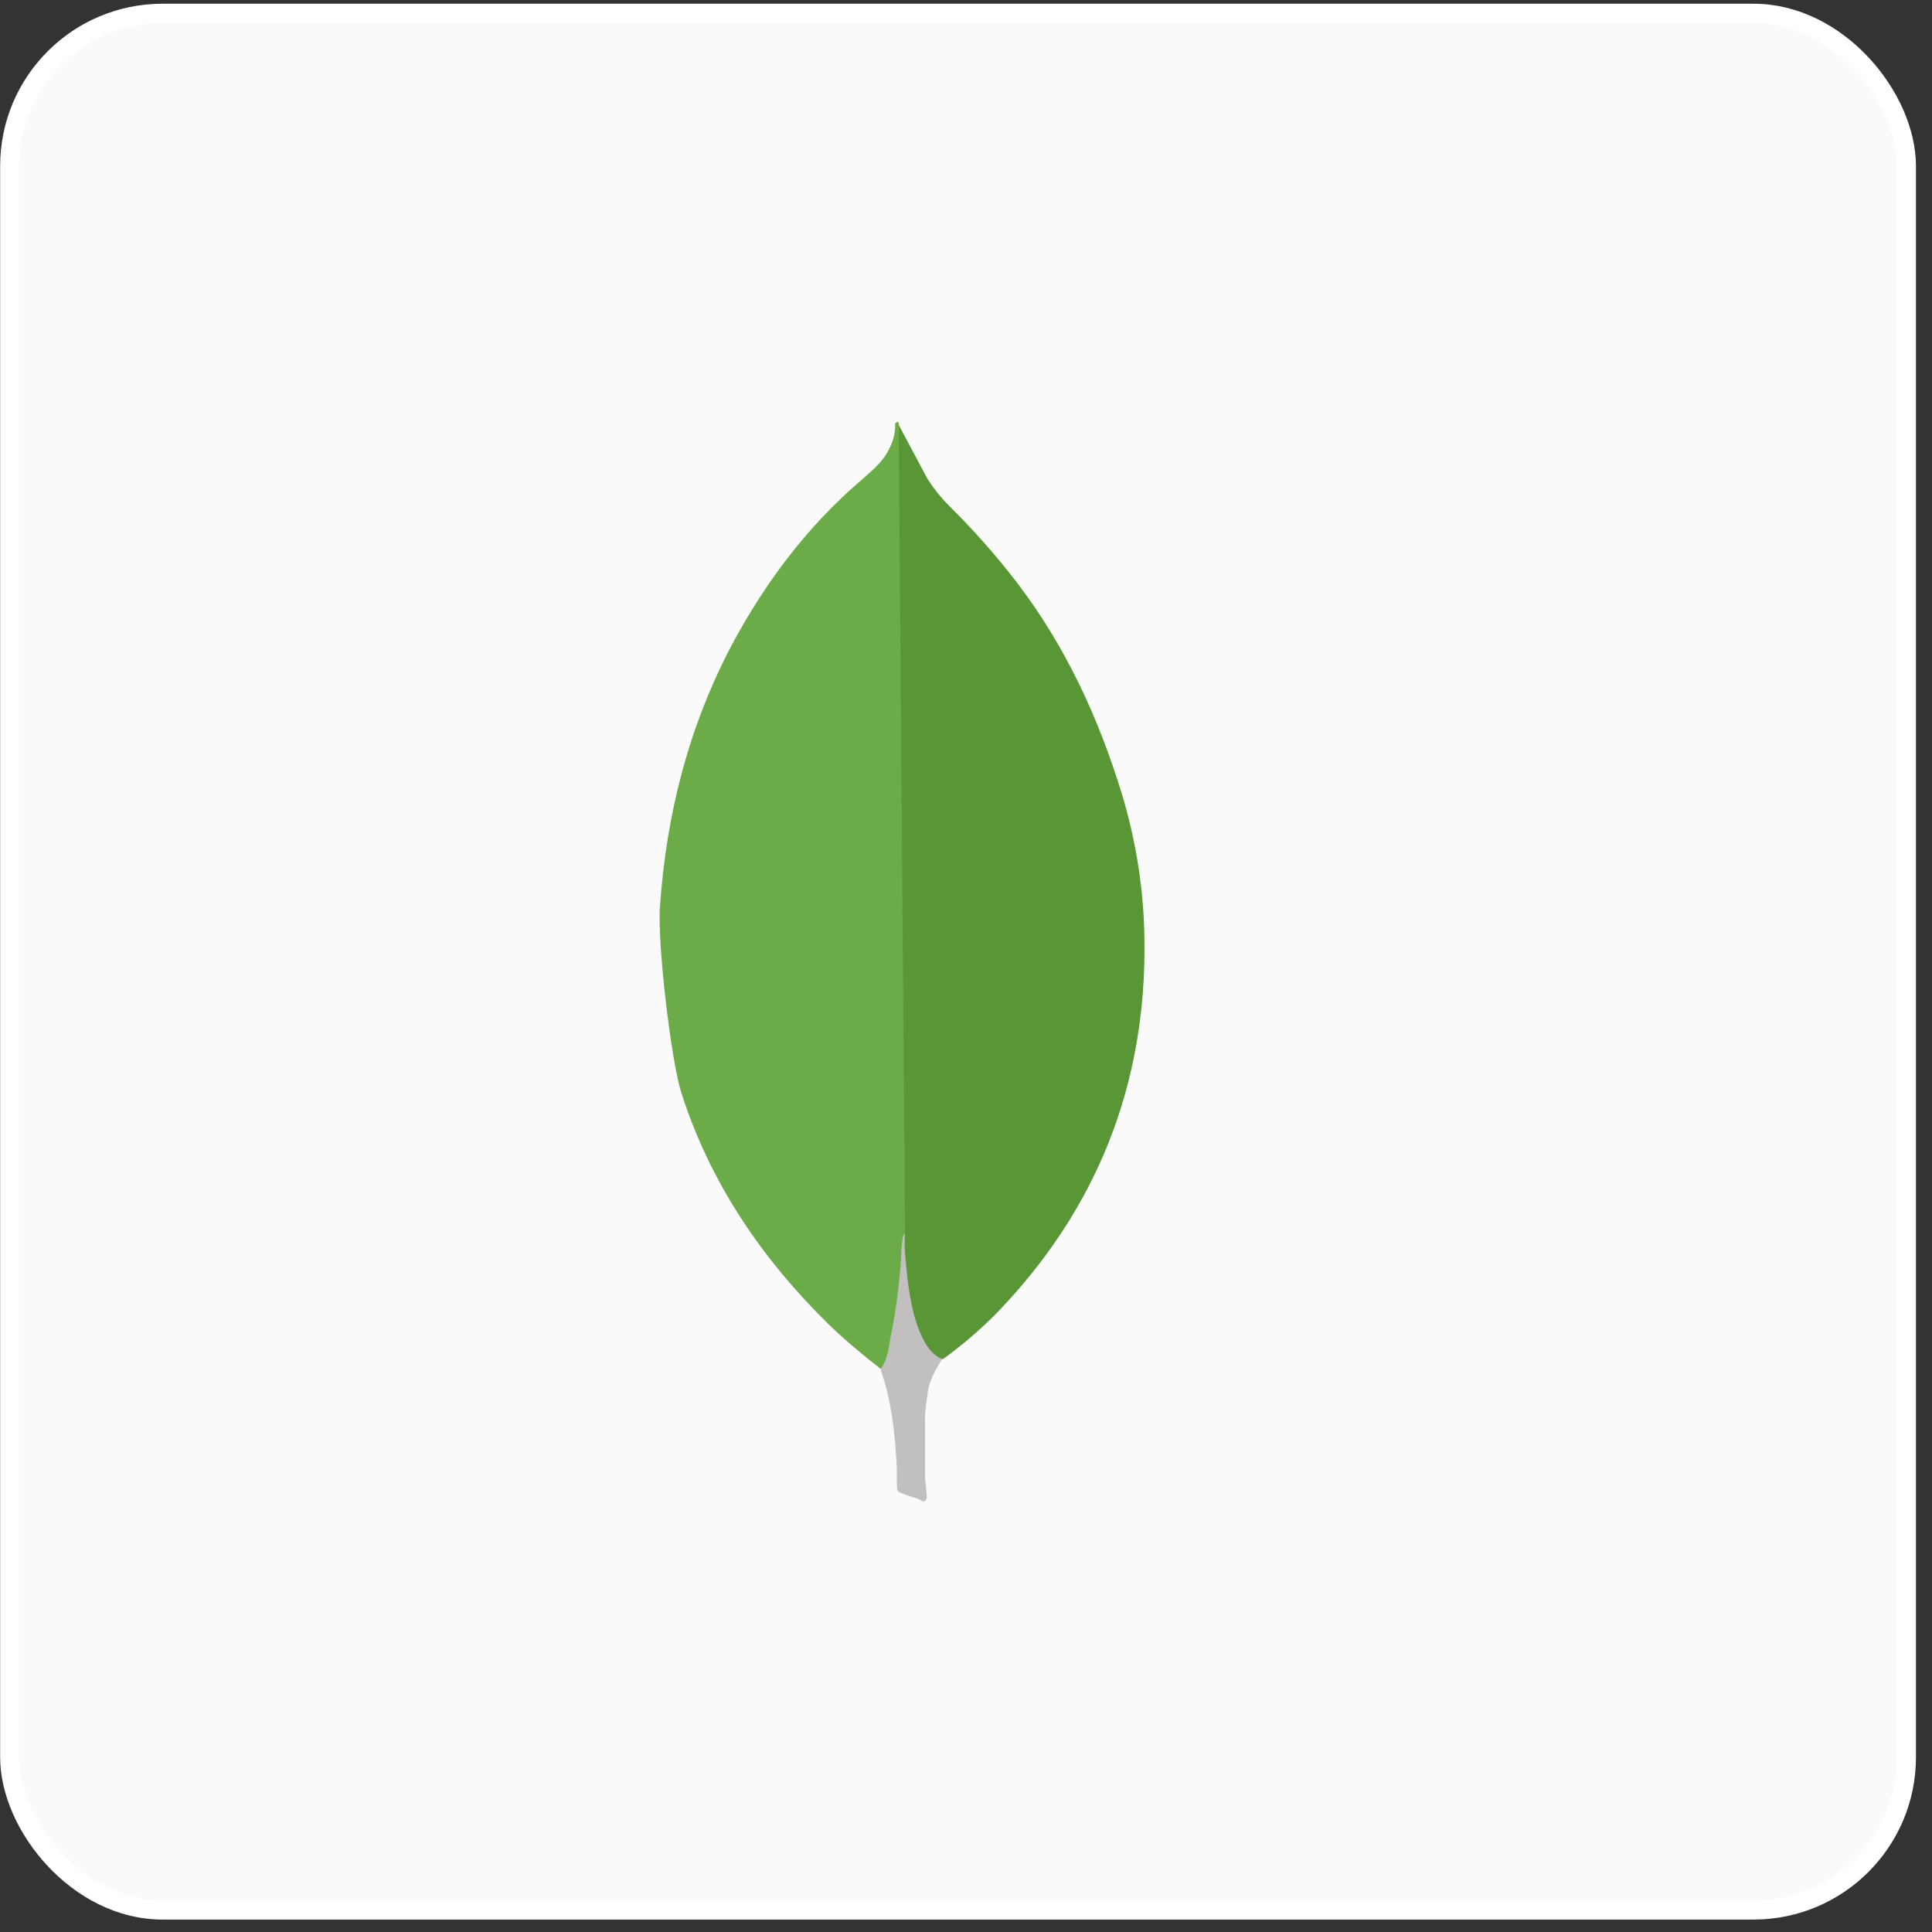 <svg xmlns="http://www.w3.org/2000/svg" width="119" height="119" viewBox="0 0 119 119" fill="none"><rect x="0" y="0" width="119" height="119" fill="#333333" stroke="none"/><rect x="0.598" y="0.82" width="116.824" height="116.824" rx="9.41" fill="#FAFAFA"></rect><rect x="0.598" y="0.82" width="116.824" height="116.824" rx="9.41" stroke="white" stroke-width="1.18"></rect><path d="M55.352 26.164L57.127 29.497C57.526 30.112 57.958 30.656 58.467 31.163C59.959 32.637 61.351 34.21 62.631 35.872C65.638 39.819 67.666 44.204 69.114 48.945C69.982 51.842 70.454 54.813 70.489 57.818C70.635 66.8 67.555 74.513 61.347 80.923C60.337 81.939 59.246 82.872 58.085 83.711C57.47 83.711 57.179 83.24 56.925 82.805C56.464 82 56.156 81.116 56.019 80.198C55.801 79.111 55.658 78.024 55.728 76.902V76.395C55.679 76.287 55.136 26.42 55.352 26.164Z" fill="#599636"></path><path d="M55.353 26.056C55.28 25.91 55.207 26.02 55.134 26.091C55.17 26.818 54.916 27.467 54.519 28.086C54.083 28.701 53.505 29.173 52.926 29.68C49.705 32.468 47.17 35.836 45.14 39.603C42.439 44.673 41.047 50.107 40.652 55.827C40.471 57.89 41.304 65.171 41.955 67.271C43.729 72.848 46.917 77.521 51.045 81.577C52.059 82.554 53.144 83.46 54.266 84.33C54.592 84.33 54.627 84.039 54.702 83.823C54.845 83.361 54.954 82.889 55.029 82.41L55.756 76.979L55.353 26.056Z" fill="#6CAC48"></path><path d="M57.126 85.922C57.199 85.091 57.597 84.401 58.032 83.713C57.595 83.532 57.271 83.173 57.018 82.772C56.799 82.392 56.618 81.992 56.477 81.577C55.971 80.056 55.862 78.46 55.717 76.906V75.965C55.536 76.11 55.499 77.34 55.499 77.523C55.393 79.166 55.175 80.799 54.846 82.412C54.738 83.065 54.666 83.715 54.265 84.295C54.265 84.368 54.265 84.44 54.3 84.548C54.952 86.468 55.131 88.423 55.241 90.416V91.143C55.241 92.012 55.206 91.829 55.927 92.12C56.218 92.228 56.542 92.265 56.833 92.481C57.051 92.481 57.086 92.301 57.086 92.155L56.978 90.96V87.628C56.943 87.046 57.051 86.468 57.124 85.924L57.126 85.922Z" fill="#C2BFBF"></path></svg>